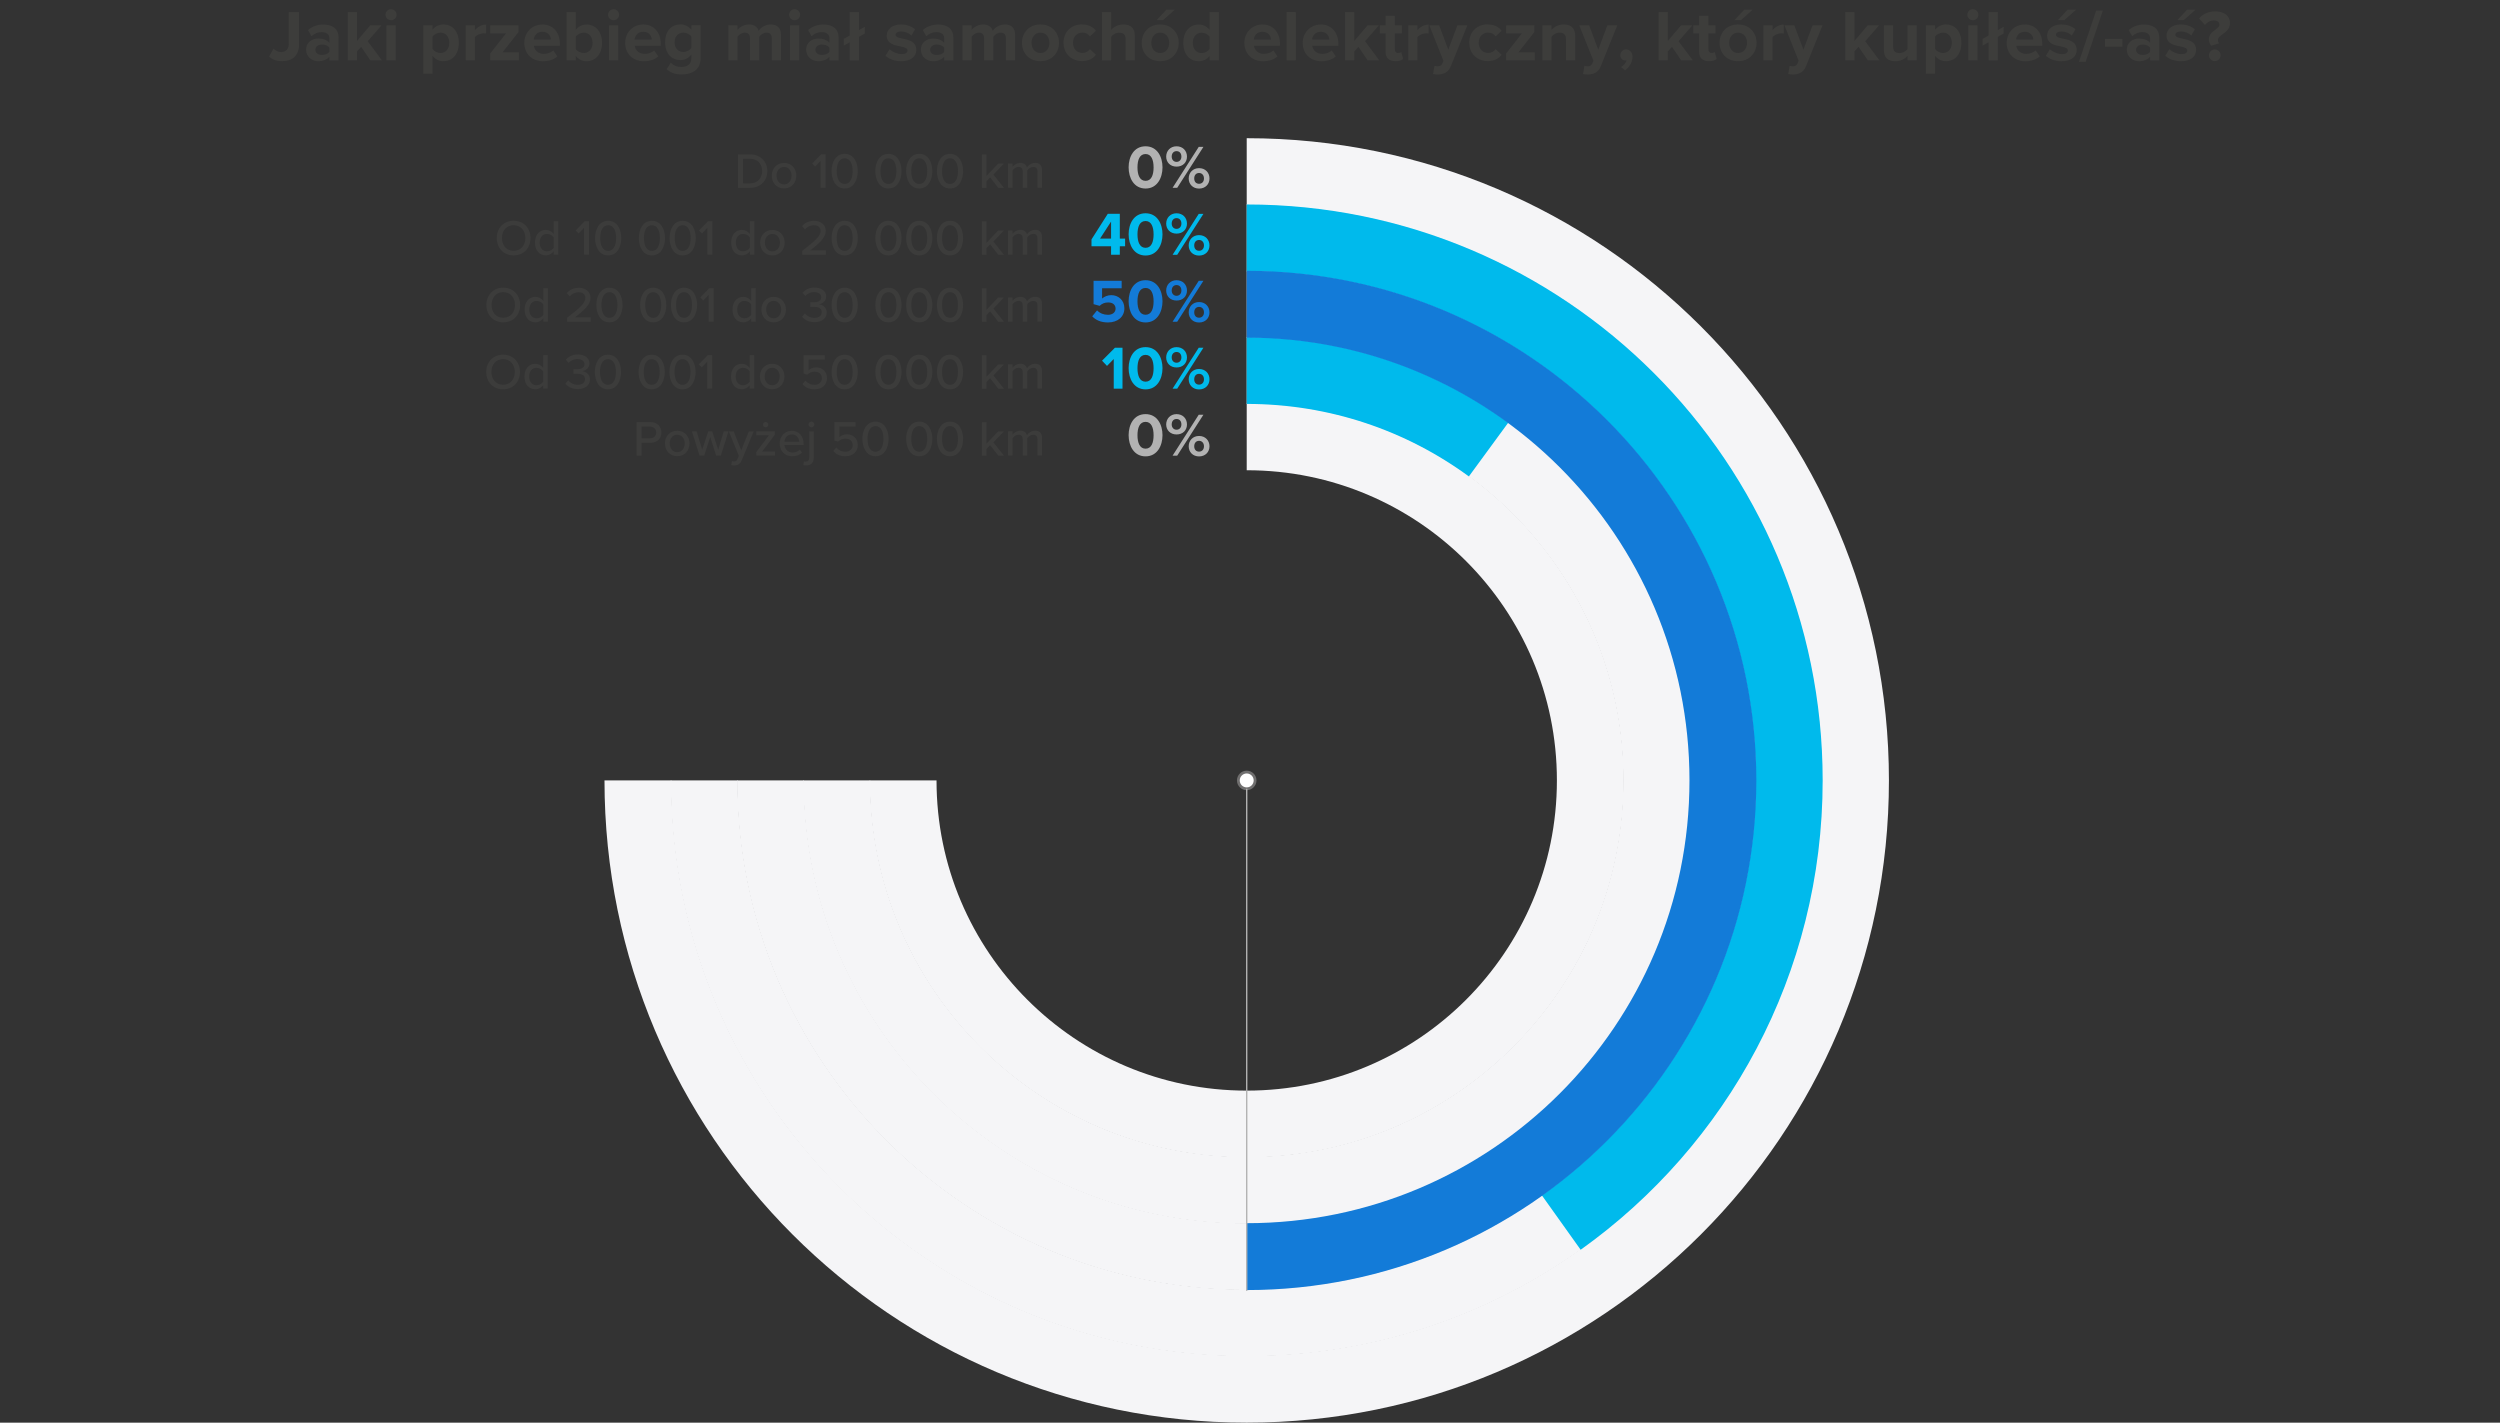 <svg xmlns="http://www.w3.org/2000/svg" id="uuid-63196c1a-2f03-4377-86c5-b9036d8fe074" data-name="Layer 2" width="448.6" height="255.28" viewBox="0 0 448.6 255.28"><rect x="0" y="0" width="448.6" height="255.28" fill="#333333" stroke="none"/><defs><style> .uuid-9f107858-aa8c-4f07-95d6-d3cb408ab9c7 { stroke: #b2b2b2; stroke-width: .25px; } .uuid-9f107858-aa8c-4f07-95d6-d3cb408ab9c7, .uuid-dc8862a7-2fb0-4de6-9c38-f6dc612c19d6, .uuid-490c2e2d-ea96-41d7-a14f-8bb8d5d4c0de, .uuid-9c6b8861-9360-4e72-b1f8-9b529549d209, .uuid-3644c9ee-466d-4824-b9f2-3e4016178f76 { stroke-miterlimit: 10; } .uuid-9f107858-aa8c-4f07-95d6-d3cb408ab9c7, .uuid-dc8862a7-2fb0-4de6-9c38-f6dc612c19d6, .uuid-490c2e2d-ea96-41d7-a14f-8bb8d5d4c0de, .uuid-3644c9ee-466d-4824-b9f2-3e4016178f76 { fill: none; } .uuid-dc8862a7-2fb0-4de6-9c38-f6dc612c19d6 { stroke: #137bd8; } .uuid-dc8862a7-2fb0-4de6-9c38-f6dc612c19d6, .uuid-490c2e2d-ea96-41d7-a14f-8bb8d5d4c0de, .uuid-3644c9ee-466d-4824-b9f2-3e4016178f76 { stroke-width: 12px; } .uuid-ac040716-4377-4f22-8159-3d5028c1111e { fill: #b2b2b2; } .uuid-25d8b3d1-abea-4c33-a018-189ed93719dc { fill: #00baec; } .uuid-418835fc-98dc-4cb8-855f-0819e8bc9980 { fill: #3c3c3b; } .uuid-b27ff94f-e64c-4df4-b195-2c1d199e997c { fill: #137bd8; } .uuid-490c2e2d-ea96-41d7-a14f-8bb8d5d4c0de { stroke: #00baec; } .uuid-9c6b8861-9360-4e72-b1f8-9b529549d209 { fill: #fff; stroke: #706f6f; stroke-width: .5px; } .uuid-3644c9ee-466d-4824-b9f2-3e4016178f76 { stroke: #f5f5f7; } .uuid-16fed0e6-0de4-4010-8fa3-f28e75954348 { fill: #3d3d3b; } </style></defs><g id="uuid-22fab551-8ec4-4344-83a7-6e58edd71593" data-name="RAPORT"><g><path class="uuid-16fed0e6-0de4-4010-8fa3-f28e75954348" d="m49.08,8.72c.34.33.78.62,1.38.62.82,0,1.35-.55,1.35-1.39V2.16h1.85v5.82c0,2.05-1.27,3-3.05,3-.88,0-1.7-.23-2.33-.84l.81-1.42Z"></path><path class="uuid-16fed0e6-0de4-4010-8fa3-f28e75954348" d="m59.1,10.83v-.65c-.43.51-1.17.81-1.99.81-1,0-2.18-.68-2.18-2.08s1.18-2,2.18-2c.83,0,1.57.26,1.99.77v-.87c0-.64-.55-1.05-1.38-1.05-.68,0-1.3.25-1.83.74l-.62-1.11c.77-.68,1.75-.99,2.74-.99,1.43,0,2.74.57,2.74,2.38v4.06h-1.65Zm0-2.29c-.27-.36-.79-.55-1.33-.55-.65,0-1.18.35-1.18.95s.53.92,1.18.92c.53,0,1.05-.18,1.33-.55v-.78Z"></path><path class="uuid-16fed0e6-0de4-4010-8fa3-f28e75954348" d="m66.46,10.83l-1.66-2.42-.75.81v1.61h-1.65V2.16h1.65v5.19l2.38-2.8h2.03l-2.48,2.85,2.56,3.43h-2.07Z"></path><path class="uuid-16fed0e6-0de4-4010-8fa3-f28e75954348" d="m69.18,2.64c0-.55.46-.99.99-.99s.99.44.99.99-.44.99-.99.99-.99-.44-.99-.99Zm.17,8.19v-6.28h1.65v6.28h-1.65Z"></path><path class="uuid-16fed0e6-0de4-4010-8fa3-f28e75954348" d="m77.61,13.22h-1.65V4.55h1.65v.79c.48-.61,1.17-.95,1.94-.95,1.61,0,2.78,1.2,2.78,3.29s-1.17,3.3-2.78,3.3c-.74,0-1.43-.31-1.94-.96v3.2Zm1.42-7.36c-.53,0-1.14.31-1.42.71v2.22c.27.39.88.72,1.42.72.95,0,1.59-.74,1.59-1.83s-.64-1.82-1.59-1.82Z"></path><path class="uuid-16fed0e6-0de4-4010-8fa3-f28e75954348" d="m83.57,10.83v-6.28h1.65v.86c.44-.56,1.22-1,2-1v1.61c-.12-.03-.27-.04-.46-.04-.55,0-1.27.3-1.55.7v4.15h-1.65Z"></path><path class="uuid-16fed0e6-0de4-4010-8fa3-f28e75954348" d="m87.97,10.83v-1.24l2.83-3.6h-2.83v-1.44h5.07v1.2l-2.87,3.64h2.93v1.44h-5.12Z"></path><path class="uuid-16fed0e6-0de4-4010-8fa3-f28e75954348" d="m97.32,4.39c1.87,0,3.15,1.4,3.15,3.46v.36h-4.67c.1.79.74,1.46,1.81,1.46.58,0,1.27-.23,1.68-.62l.73,1.07c-.64.59-1.61.87-2.59.87-1.91,0-3.35-1.29-3.35-3.3,0-1.82,1.34-3.29,3.25-3.29Zm-1.55,2.7h3.09c-.04-.6-.46-1.39-1.55-1.39-1.03,0-1.47.77-1.55,1.39Z"></path><path class="uuid-16fed0e6-0de4-4010-8fa3-f28e75954348" d="m101.66,10.83V2.16h1.65v3.2c.49-.64,1.2-.96,1.94-.96,1.6,0,2.78,1.25,2.78,3.3s-1.2,3.29-2.78,3.29c-.75,0-1.44-.34-1.94-.95v.79h-1.65Zm1.65-2.02c.27.4.88.7,1.42.7.96,0,1.6-.73,1.6-1.82s-.64-1.83-1.6-1.83c-.53,0-1.14.31-1.42.73v2.22Z"></path><path class="uuid-16fed0e6-0de4-4010-8fa3-f28e75954348" d="m109.11,2.64c0-.55.46-.99.99-.99s.99.44.99.99-.44.99-.99.99-.99-.44-.99-.99Zm.17,8.19v-6.28h1.65v6.28h-1.65Z"></path><path class="uuid-16fed0e6-0de4-4010-8fa3-f28e75954348" d="m115.42,4.39c1.87,0,3.15,1.4,3.15,3.46v.36h-4.67c.1.79.74,1.46,1.81,1.46.58,0,1.27-.23,1.68-.62l.73,1.07c-.64.59-1.61.87-2.59.87-1.91,0-3.35-1.29-3.35-3.3,0-1.82,1.34-3.29,3.25-3.29Zm-1.55,2.7h3.09c-.04-.6-.46-1.39-1.55-1.39-1.03,0-1.47.77-1.55,1.39Z"></path><path class="uuid-16fed0e6-0de4-4010-8fa3-f28e75954348" d="m120.37,11.24c.51.56,1.17.78,1.96.78s1.73-.35,1.73-1.59v-.64c-.49.62-1.17.99-1.94.99-1.57,0-2.77-1.1-2.77-3.2s1.18-3.2,2.77-3.2c.75,0,1.43.33,1.94.96v-.81h1.66v5.85c0,2.39-1.85,2.98-3.39,2.98-1.08,0-1.92-.25-2.7-.94l.74-1.2Zm3.69-4.67c-.27-.42-.87-.71-1.42-.71-.94,0-1.59.65-1.59,1.73s.65,1.73,1.59,1.73c.55,0,1.14-.31,1.42-.72v-2.03Z"></path><path class="uuid-16fed0e6-0de4-4010-8fa3-f28e75954348" d="m138.48,10.83v-3.97c0-.59-.26-1-.94-1-.58,0-1.07.39-1.3.73v4.24h-1.66v-3.97c0-.59-.26-1-.94-1-.57,0-1.05.39-1.3.74v4.23h-1.65v-6.28h1.65v.82c.26-.38,1.09-.98,2.05-.98s1.51.43,1.74,1.14c.36-.57,1.2-1.14,2.16-1.14,1.16,0,1.85.61,1.85,1.9v4.54h-1.66Z"></path><path class="uuid-16fed0e6-0de4-4010-8fa3-f28e75954348" d="m141.6,2.64c0-.55.46-.99.99-.99s.99.44.99.99-.44.99-.99.99-.99-.44-.99-.99Zm.17,8.19v-6.28h1.65v6.28h-1.65Z"></path><path class="uuid-16fed0e6-0de4-4010-8fa3-f28e75954348" d="m148.83,10.83v-.65c-.43.51-1.17.81-1.99.81-1,0-2.18-.68-2.18-2.08s1.18-2,2.18-2c.83,0,1.57.26,1.99.77v-.87c0-.64-.55-1.05-1.38-1.05-.68,0-1.3.25-1.83.74l-.62-1.11c.77-.68,1.75-.99,2.74-.99,1.43,0,2.74.57,2.74,2.38v4.06h-1.65Zm0-2.29c-.27-.36-.79-.55-1.33-.55-.65,0-1.18.35-1.18.95s.53.92,1.18.92c.53,0,1.05-.18,1.33-.55v-.78Z"></path><path class="uuid-16fed0e6-0de4-4010-8fa3-f28e75954348" d="m155.18,4.8v1.21l-1.05.6v4.23h-1.66v-3.26l-1.07.61v-1.21l1.07-.61V2.16h1.66v3.24l1.05-.6Z"></path><path class="uuid-16fed0e6-0de4-4010-8fa3-f28e75954348" d="m159.62,8.85c.46.43,1.39.86,2.17.86.71,0,1.05-.25,1.05-.64,0-.44-.55-.6-1.26-.74-1.08-.21-2.47-.47-2.47-1.96,0-1.05.92-1.98,2.57-1.98,1.07,0,1.91.36,2.52.86l-.65,1.13c-.38-.4-1.09-.73-1.86-.73-.6,0-.99.22-.99.59,0,.39.49.53,1.2.68,1.08.21,2.52.49,2.52,2.05,0,1.16-.98,2.02-2.72,2.02-1.09,0-2.14-.36-2.81-.98l.71-1.16Z"></path><path class="uuid-16fed0e6-0de4-4010-8fa3-f28e75954348" d="m169.42,10.83v-.65c-.43.51-1.17.81-1.99.81-1,0-2.18-.68-2.18-2.08s1.18-2,2.18-2c.83,0,1.57.26,1.99.77v-.87c0-.64-.55-1.05-1.38-1.05-.68,0-1.3.25-1.83.74l-.62-1.11c.77-.68,1.75-.99,2.74-.99,1.43,0,2.74.57,2.74,2.38v4.06h-1.65Zm0-2.29c-.27-.36-.79-.55-1.33-.55-.65,0-1.18.35-1.18.95s.53.92,1.18.92c.53,0,1.05-.18,1.33-.55v-.78Z"></path><path class="uuid-16fed0e6-0de4-4010-8fa3-f28e75954348" d="m180.49,10.83v-3.97c0-.59-.26-1-.94-1-.58,0-1.07.39-1.3.73v4.24h-1.66v-3.97c0-.59-.26-1-.94-1-.57,0-1.05.39-1.3.74v4.23h-1.65v-6.28h1.65v.82c.26-.38,1.09-.98,2.05-.98s1.51.43,1.74,1.14c.36-.57,1.2-1.14,2.16-1.14,1.16,0,1.85.61,1.85,1.9v4.54h-1.66Z"></path><path class="uuid-16fed0e6-0de4-4010-8fa3-f28e75954348" d="m183.38,7.68c0-1.78,1.25-3.29,3.32-3.29s3.33,1.51,3.33,3.29-1.25,3.3-3.33,3.3-3.32-1.51-3.32-3.3Zm4.93,0c0-.97-.58-1.82-1.61-1.82s-1.6.85-1.6,1.82.57,1.83,1.6,1.83,1.61-.85,1.61-1.83Z"></path><path class="uuid-16fed0e6-0de4-4010-8fa3-f28e75954348" d="m194.17,4.39c1.29,0,2.07.56,2.48,1.14l-1.08,1c-.3-.43-.75-.68-1.33-.68-1,0-1.7.73-1.7,1.82s.7,1.83,1.7,1.83c.57,0,1.03-.26,1.33-.68l1.08,1c-.42.58-1.2,1.14-2.48,1.14-1.94,0-3.33-1.36-3.33-3.3s1.39-3.29,3.33-3.29Z"></path><path class="uuid-16fed0e6-0de4-4010-8fa3-f28e75954348" d="m201.98,10.83v-3.82c0-.87-.46-1.14-1.17-1.14-.64,0-1.14.36-1.43.74v4.23h-1.65V2.16h1.65v3.21c.4-.48,1.18-.98,2.21-.98,1.38,0,2.04.75,2.04,1.98v4.46h-1.65Z"></path><path class="uuid-16fed0e6-0de4-4010-8fa3-f28e75954348" d="m204.87,7.68c0-1.78,1.25-3.29,3.31-3.29s3.33,1.51,3.33,3.29-1.25,3.3-3.33,3.3-3.31-1.51-3.31-3.3Zm4.93,0c0-.97-.58-1.82-1.61-1.82s-1.6.85-1.6,1.82.57,1.83,1.6,1.83,1.61-.85,1.61-1.83Zm-1.08-4.08h-1.16l1.74-1.87h1.52l-2.11,1.87Z"></path><path class="uuid-16fed0e6-0de4-4010-8fa3-f28e75954348" d="m217.05,10.83v-.79c-.49.61-1.18.95-1.94.95-1.59,0-2.78-1.2-2.78-3.29s1.18-3.3,2.78-3.3c.74,0,1.44.33,1.94.96v-3.2h1.66v8.67h-1.66Zm0-4.25c-.29-.42-.87-.71-1.43-.71-.94,0-1.59.74-1.59,1.83s.65,1.82,1.59,1.82c.56,0,1.14-.3,1.43-.72v-2.22Z"></path><path class="uuid-16fed0e6-0de4-4010-8fa3-f28e75954348" d="m226.53,4.39c1.87,0,3.15,1.4,3.15,3.46v.36h-4.67c.1.79.74,1.46,1.81,1.46.59,0,1.27-.23,1.68-.62l.73,1.07c-.64.59-1.61.87-2.59.87-1.91,0-3.35-1.29-3.35-3.3,0-1.82,1.34-3.29,3.25-3.29Zm-1.55,2.7h3.09c-.04-.6-.46-1.39-1.55-1.39-1.03,0-1.47.77-1.55,1.39Z"></path><path class="uuid-16fed0e6-0de4-4010-8fa3-f28e75954348" d="m230.87,10.83V2.16h1.65v8.67h-1.65Z"></path><path class="uuid-16fed0e6-0de4-4010-8fa3-f28e75954348" d="m237,4.39c1.87,0,3.15,1.4,3.15,3.46v.36h-4.67c.1.79.74,1.46,1.81,1.46.58,0,1.27-.23,1.68-.62l.73,1.07c-.64.59-1.61.87-2.59.87-1.91,0-3.35-1.29-3.35-3.3,0-1.82,1.34-3.29,3.25-3.29Zm-1.55,2.7h3.09c-.04-.6-.46-1.39-1.55-1.39-1.03,0-1.47.77-1.55,1.39Z"></path><path class="uuid-16fed0e6-0de4-4010-8fa3-f28e75954348" d="m245.42,10.83l-1.66-2.42-.75.81v1.61h-1.65V2.16h1.65v5.19l2.38-2.8h2.03l-2.48,2.85,2.56,3.43h-2.07Z"></path><path class="uuid-16fed0e6-0de4-4010-8fa3-f28e75954348" d="m248.63,9.27v-3.28h-1.04v-1.44h1.04v-1.72h1.66v1.72h1.27v1.44h-1.27v2.83c0,.39.21.69.57.69.25,0,.48-.09.57-.18l.35,1.25c-.25.22-.69.4-1.38.4-1.16,0-1.78-.6-1.78-1.72Z"></path><path class="uuid-16fed0e6-0de4-4010-8fa3-f28e75954348" d="m252.7,10.83v-6.28h1.65v.86c.44-.56,1.22-1,2-1v1.61c-.12-.03-.27-.04-.46-.04-.55,0-1.27.3-1.55.7v4.15h-1.65Z"></path><path class="uuid-16fed0e6-0de4-4010-8fa3-f28e75954348" d="m257.4,11.8c.14.06.36.1.52.1.43,0,.71-.12.87-.46l.23-.53-2.55-6.37h1.77l1.64,4.37,1.64-4.37h1.78l-2.95,7.31c-.47,1.18-1.3,1.49-2.38,1.52-.19,0-.61-.04-.82-.09l.25-1.48Z"></path><path class="uuid-16fed0e6-0de4-4010-8fa3-f28e75954348" d="m266.97,4.39c1.29,0,2.07.56,2.48,1.14l-1.08,1c-.3-.43-.75-.68-1.33-.68-1,0-1.7.73-1.7,1.82s.7,1.83,1.7,1.83c.57,0,1.03-.26,1.33-.68l1.08,1c-.42.58-1.2,1.14-2.48,1.14-1.94,0-3.33-1.36-3.33-3.3s1.39-3.29,3.33-3.29Z"></path><path class="uuid-16fed0e6-0de4-4010-8fa3-f28e75954348" d="m270.26,10.83v-1.24l2.83-3.6h-2.83v-1.44h5.07v1.2l-2.87,3.64h2.93v1.44h-5.12Z"></path><path class="uuid-16fed0e6-0de4-4010-8fa3-f28e75954348" d="m281,10.83v-3.8c0-.87-.46-1.17-1.16-1.17-.65,0-1.16.36-1.43.74v4.23h-1.65v-6.28h1.65v.82c.4-.48,1.17-.98,2.2-.98,1.38,0,2.04.78,2.04,2v4.43h-1.65Z"></path><path class="uuid-16fed0e6-0de4-4010-8fa3-f28e75954348" d="m284.31,11.8c.14.06.36.1.52.1.43,0,.71-.12.87-.46l.23-.53-2.55-6.37h1.77l1.64,4.37,1.64-4.37h1.78l-2.95,7.31c-.47,1.18-1.3,1.49-2.38,1.52-.19,0-.61-.04-.82-.09l.25-1.48Z"></path><path class="uuid-16fed0e6-0de4-4010-8fa3-f28e75954348" d="m290.88,12.02c.42-.22.9-.75,1-1.21-.04.01-.16.04-.25.04-.49,0-.88-.39-.88-.95s.47-1.04,1.01-1.04c.61,0,1.17.48,1.17,1.33,0,.97-.54,1.85-1.34,2.42l-.71-.58Z"></path><path class="uuid-16fed0e6-0de4-4010-8fa3-f28e75954348" d="m301.68,10.83l-1.66-2.42-.75.81v1.61h-1.65V2.16h1.65v5.19l2.38-2.8h2.03l-2.48,2.85,2.56,3.43h-2.07Z"></path><path class="uuid-16fed0e6-0de4-4010-8fa3-f28e75954348" d="m304.89,9.27v-3.28h-1.04v-1.44h1.04v-1.72h1.66v1.72h1.27v1.44h-1.27v2.83c0,.39.21.69.57.69.25,0,.48-.09.57-.18l.35,1.25c-.25.22-.69.4-1.38.4-1.16,0-1.78-.6-1.78-1.72Z"></path><path class="uuid-16fed0e6-0de4-4010-8fa3-f28e75954348" d="m308.56,7.68c0-1.78,1.25-3.29,3.31-3.29s3.33,1.51,3.33,3.29-1.25,3.3-3.33,3.3-3.31-1.51-3.31-3.3Zm4.93,0c0-.97-.59-1.82-1.61-1.82s-1.6.85-1.6,1.82.57,1.83,1.6,1.83,1.61-.85,1.61-1.83Zm-1.08-4.08h-1.16l1.74-1.87h1.52l-2.11,1.87Z"></path><path class="uuid-16fed0e6-0de4-4010-8fa3-f28e75954348" d="m316.42,10.83v-6.28h1.65v.86c.44-.56,1.22-1,2-1v1.61c-.12-.03-.27-.04-.46-.04-.54,0-1.27.3-1.55.7v4.15h-1.65Z"></path><path class="uuid-16fed0e6-0de4-4010-8fa3-f28e75954348" d="m321.13,11.8c.14.06.36.1.52.1.43,0,.71-.12.87-.46l.23-.53-2.55-6.37h1.77l1.64,4.37,1.64-4.37h1.78l-2.95,7.31c-.47,1.18-1.3,1.49-2.38,1.52-.2,0-.61-.04-.82-.09l.25-1.48Z"></path><path class="uuid-16fed0e6-0de4-4010-8fa3-f28e75954348" d="m335.17,10.83l-1.66-2.42-.75.81v1.61h-1.65V2.16h1.65v5.19l2.38-2.8h2.03l-2.48,2.85,2.56,3.43h-2.07Z"></path><path class="uuid-16fed0e6-0de4-4010-8fa3-f28e75954348" d="m342.29,10.83v-.79c-.43.48-1.18.95-2.21.95-1.38,0-2.03-.75-2.03-1.98v-4.46h1.65v3.81c0,.87.46,1.16,1.16,1.16.64,0,1.14-.35,1.43-.72v-4.25h1.65v6.28h-1.65Z"></path><path class="uuid-16fed0e6-0de4-4010-8fa3-f28e75954348" d="m347.23,13.22h-1.65V4.55h1.65v.79c.48-.61,1.17-.95,1.94-.95,1.61,0,2.78,1.2,2.78,3.29s-1.17,3.3-2.78,3.3c-.74,0-1.43-.31-1.94-.96v3.2Zm1.42-7.36c-.53,0-1.14.31-1.42.71v2.22c.27.39.88.72,1.42.72.95,0,1.59-.74,1.59-1.83s-.64-1.82-1.59-1.82Z"></path><path class="uuid-16fed0e6-0de4-4010-8fa3-f28e75954348" d="m353.02,2.64c0-.55.46-.99.99-.99s.99.44.99.99-.44.99-.99.99-.99-.44-.99-.99Zm.17,8.19v-6.28h1.65v6.28h-1.65Z"></path><path class="uuid-16fed0e6-0de4-4010-8fa3-f28e75954348" d="m359.54,4.8v1.21l-1.05.6v4.23h-1.66v-3.26l-1.07.61v-1.21l1.07-.61V2.16h1.66v3.24l1.05-.6Z"></path><path class="uuid-16fed0e6-0de4-4010-8fa3-f28e75954348" d="m363.32,4.39c1.87,0,3.15,1.4,3.15,3.46v.36h-4.67c.1.79.74,1.46,1.81,1.46.58,0,1.27-.23,1.68-.62l.73,1.07c-.64.59-1.61.87-2.59.87-1.91,0-3.35-1.29-3.35-3.3,0-1.82,1.34-3.29,3.25-3.29Zm-1.55,2.7h3.09c-.04-.6-.46-1.39-1.55-1.39-1.03,0-1.47.77-1.55,1.39Z"></path><path class="uuid-16fed0e6-0de4-4010-8fa3-f28e75954348" d="m367.84,8.85c.46.43,1.39.86,2.17.86.71,0,1.05-.25,1.05-.64,0-.44-.55-.6-1.26-.74-1.08-.21-2.47-.47-2.47-1.96,0-1.05.92-1.98,2.57-1.98,1.07,0,1.91.36,2.52.86l-.65,1.13c-.38-.4-1.09-.73-1.86-.73-.6,0-.99.22-.99.59,0,.39.49.53,1.2.68,1.08.21,2.52.49,2.52,2.05,0,1.16-.97,2.02-2.72,2.02-1.09,0-2.15-.36-2.81-.98l.71-1.16Zm2.6-5.25h-1.16l1.74-1.87h1.52l-2.11,1.87Z"></path><path class="uuid-16fed0e6-0de4-4010-8fa3-f28e75954348" d="m373.05,11.09l3.08-9.19h1.2l-3.08,9.19h-1.2Z"></path><path class="uuid-16fed0e6-0de4-4010-8fa3-f28e75954348" d="m377.72,8.38v-1.4h3.12v1.4h-3.12Z"></path><path class="uuid-16fed0e6-0de4-4010-8fa3-f28e75954348" d="m385.81,10.83v-.65c-.43.51-1.17.81-1.99.81-1,0-2.18-.68-2.18-2.08s1.18-2,2.18-2c.83,0,1.57.26,1.99.77v-.87c0-.64-.55-1.05-1.38-1.05-.68,0-1.3.25-1.83.74l-.62-1.11c.77-.68,1.75-.99,2.74-.99,1.43,0,2.74.57,2.74,2.38v4.06h-1.65Zm0-2.29c-.27-.36-.79-.55-1.33-.55-.65,0-1.18.35-1.18.95s.53.92,1.18.92c.53,0,1.05-.18,1.33-.55v-.78Z"></path><path class="uuid-16fed0e6-0de4-4010-8fa3-f28e75954348" d="m389.27,8.85c.46.43,1.39.86,2.17.86.71,0,1.05-.25,1.05-.64,0-.44-.55-.6-1.26-.74-1.08-.21-2.47-.47-2.47-1.96,0-1.05.92-1.98,2.57-1.98,1.07,0,1.91.36,2.52.86l-.65,1.13c-.38-.4-1.09-.73-1.86-.73-.6,0-.99.22-.99.59,0,.39.49.53,1.2.68,1.08.21,2.52.49,2.52,2.05,0,1.16-.98,2.02-2.72,2.02-1.09,0-2.14-.36-2.81-.98l.71-1.16Zm2.6-5.25h-1.16l1.74-1.87h1.52l-2.11,1.87Z"></path><path class="uuid-16fed0e6-0de4-4010-8fa3-f28e75954348" d="m397.51,5.33c.4-.29.75-.53.75-.92s-.3-.74-1.01-.74c-.65,0-1.2.33-1.6.81l-1.05-1.18c.69-.81,1.73-1.26,2.85-1.26,1.68,0,2.7.84,2.7,2.05,0,1.08-.7,1.6-1.31,2.03-.45.34-.86.62-.86,1.11,0,.21.1.43.23.55l-1.42.42c-.27-.3-.43-.69-.43-1.14,0-.9.62-1.33,1.14-1.7Zm-.09,3.54c.57,0,1.05.48,1.05,1.05s-.48,1.05-1.05,1.05-1.05-.48-1.05-1.05.48-1.05,1.05-1.05Z"></path></g><g><path class="uuid-3644c9ee-466d-4824-b9f2-3e4016178f76" d="m223.71,30.8c60.33,0,109.24,48.91,109.24,109.24s-48.91,109.24-109.24,109.24-109.24-48.91-109.24-109.24"></path><path class="uuid-3644c9ee-466d-4824-b9f2-3e4016178f76" d="m223.71,42.69c53.76,0,97.35,43.58,97.35,97.35s-43.58,97.35-97.35,97.35-97.35-43.58-97.35-97.35"></path><path class="uuid-3644c9ee-466d-4824-b9f2-3e4016178f76" d="m223.71,54.59c47.19,0,85.45,38.26,85.45,85.45s-38.26,85.45-85.45,85.45-85.45-38.26-85.45-85.45"></path><path class="uuid-3644c9ee-466d-4824-b9f2-3e4016178f76" d="m223.71,66.48c40.62,0,73.56,32.93,73.56,73.56s-32.93,73.56-73.56,73.56-73.56-32.93-73.56-73.56"></path><path class="uuid-3644c9ee-466d-4824-b9f2-3e4016178f76" d="m223.71,78.38c34.06,0,61.66,27.61,61.66,61.66s-27.61,61.66-61.66,61.66-61.66-27.61-61.66-61.66"></path></g><path class="uuid-490c2e2d-ea96-41d7-a14f-8bb8d5d4c0de" d="m223.71,66.48c16.24,0,31.25,5.26,43.41,14.17"></path><g><path class="uuid-418835fc-98dc-4cb8-855f-0819e8bc9980" d="m132.43,33.7v-6h2.14c1.87,0,3.12,1.28,3.12,3.01s-1.24,3-3.12,3h-2.14Zm.9-.79h1.24c1.39,0,2.19-.99,2.19-2.21s-.77-2.21-2.19-2.21h-1.24v4.42Z"></path><path class="uuid-418835fc-98dc-4cb8-855f-0819e8bc9980" d="m138.49,31.52c0-1.25.85-2.28,2.2-2.28s2.2,1.03,2.2,2.28-.84,2.29-2.2,2.29-2.2-1.03-2.2-2.29Zm3.55,0c0-.82-.48-1.56-1.35-1.56s-1.35.74-1.35,1.56.49,1.57,1.35,1.57,1.35-.74,1.35-1.57Z"></path><path class="uuid-418835fc-98dc-4cb8-855f-0819e8bc9980" d="m147.24,33.7v-4.83l-.97,1.02-.53-.55,1.61-1.65h.79v6h-.9Z"></path><path class="uuid-418835fc-98dc-4cb8-855f-0819e8bc9980" d="m151.57,27.61c1.67,0,2.35,1.61,2.35,3.1s-.68,3.11-2.35,3.11-2.35-1.62-2.35-3.11.68-3.1,2.35-3.1Zm0,.8c-1.06,0-1.43,1.13-1.43,2.3s.37,2.3,1.43,2.3,1.43-1.13,1.43-2.3-.37-2.3-1.43-2.3Z"></path><path class="uuid-418835fc-98dc-4cb8-855f-0819e8bc9980" d="m159.42,27.61c1.67,0,2.35,1.61,2.35,3.1s-.68,3.11-2.35,3.11-2.35-1.62-2.35-3.11.68-3.1,2.35-3.1Zm0,.8c-1.06,0-1.43,1.13-1.43,2.3s.37,2.3,1.43,2.3,1.43-1.13,1.43-2.3-.37-2.3-1.43-2.3Z"></path><path class="uuid-418835fc-98dc-4cb8-855f-0819e8bc9980" d="m164.95,27.61c1.67,0,2.35,1.61,2.35,3.1s-.68,3.11-2.35,3.11-2.35-1.62-2.35-3.11.68-3.1,2.35-3.1Zm0,.8c-1.06,0-1.43,1.13-1.43,2.3s.37,2.3,1.43,2.3,1.43-1.13,1.43-2.3-.37-2.3-1.43-2.3Z"></path><path class="uuid-418835fc-98dc-4cb8-855f-0819e8bc9980" d="m170.47,27.61c1.67,0,2.35,1.61,2.35,3.1s-.68,3.11-2.35,3.11-2.35-1.62-2.35-3.11.68-3.1,2.35-3.1Zm0,.8c-1.06,0-1.43,1.13-1.43,2.3s.37,2.3,1.43,2.3,1.43-1.13,1.43-2.3-.37-2.3-1.43-2.3Z"></path><path class="uuid-418835fc-98dc-4cb8-855f-0819e8bc9980" d="m179.12,33.7l-1.45-1.87-.66.67v1.21h-.81v-6h.81v3.86l2.1-2.21h1.02l-1.87,1.97,1.89,2.38h-1.03Z"></path><path class="uuid-418835fc-98dc-4cb8-855f-0819e8bc9980" d="m186.17,33.7v-2.9c0-.5-.22-.84-.76-.84-.44,0-.87.31-1.08.62v3.11h-.81v-2.9c0-.5-.22-.84-.77-.84-.42,0-.85.32-1.06.63v3.11h-.81v-4.35h.81v.61c.18-.27.76-.72,1.41-.72s1.04.34,1.18.81c.25-.41.83-.81,1.47-.81.8,0,1.23.44,1.23,1.31v3.14h-.81Z"></path><path class="uuid-418835fc-98dc-4cb8-855f-0819e8bc9980" d="m92.17,39.61c1.79,0,3.02,1.32,3.02,3.11s-1.23,3.11-3.02,3.11-3.03-1.32-3.03-3.11,1.23-3.11,3.03-3.11Zm0,.8c-1.29,0-2.1.98-2.1,2.3s.81,2.3,2.1,2.3,2.1-.99,2.1-2.3-.83-2.3-2.1-2.3Z"></path><path class="uuid-418835fc-98dc-4cb8-855f-0819e8bc9980" d="m99.36,45.71v-.62c-.32.43-.85.73-1.42.73-1.13,0-1.94-.86-1.94-2.28s.81-2.29,1.94-2.29c.56,0,1.07.27,1.42.74v-2.29h.81v6h-.81Zm0-3.1c-.22-.35-.71-.64-1.21-.64-.81,0-1.31.66-1.31,1.57s.5,1.56,1.31,1.56c.5,0,.98-.28,1.21-.63v-1.85Z"></path><path class="uuid-418835fc-98dc-4cb8-855f-0819e8bc9980" d="m104.8,45.71v-4.83l-.97,1.02-.53-.55,1.61-1.65h.79v6h-.9Z"></path><path class="uuid-418835fc-98dc-4cb8-855f-0819e8bc9980" d="m109.13,39.62c1.67,0,2.35,1.61,2.35,3.1s-.68,3.11-2.35,3.11-2.35-1.62-2.35-3.11.68-3.1,2.35-3.1Zm0,.8c-1.06,0-1.43,1.13-1.43,2.3s.37,2.3,1.43,2.3,1.43-1.13,1.43-2.3-.37-2.3-1.43-2.3Z"></path><path class="uuid-418835fc-98dc-4cb8-855f-0819e8bc9980" d="m116.98,39.62c1.67,0,2.35,1.61,2.35,3.1s-.68,3.11-2.35,3.11-2.35-1.62-2.35-3.11.68-3.1,2.35-3.1Zm0,.8c-1.06,0-1.43,1.13-1.43,2.3s.37,2.3,1.43,2.3,1.43-1.13,1.43-2.3-.37-2.3-1.43-2.3Z"></path><path class="uuid-418835fc-98dc-4cb8-855f-0819e8bc9980" d="m122.5,39.62c1.67,0,2.35,1.61,2.35,3.1s-.68,3.11-2.35,3.11-2.35-1.62-2.35-3.11.68-3.1,2.35-3.1Zm0,.8c-1.06,0-1.43,1.13-1.43,2.3s.37,2.3,1.43,2.3,1.43-1.13,1.43-2.3-.37-2.3-1.43-2.3Z"></path><path class="uuid-418835fc-98dc-4cb8-855f-0819e8bc9980" d="m126.93,45.71v-4.83l-.97,1.02-.53-.55,1.61-1.65h.79v6h-.9Z"></path><path class="uuid-418835fc-98dc-4cb8-855f-0819e8bc9980" d="m134.56,45.71v-.62c-.32.43-.85.73-1.42.73-1.13,0-1.94-.86-1.94-2.28s.81-2.29,1.94-2.29c.56,0,1.07.27,1.42.74v-2.29h.81v6h-.81Zm0-3.1c-.22-.35-.71-.64-1.21-.64-.81,0-1.31.66-1.31,1.57s.5,1.56,1.31,1.56c.5,0,.98-.28,1.21-.63v-1.85Z"></path><path class="uuid-418835fc-98dc-4cb8-855f-0819e8bc9980" d="m136.4,43.54c0-1.25.85-2.28,2.2-2.28s2.2,1.03,2.2,2.28-.84,2.29-2.2,2.29-2.2-1.03-2.2-2.29Zm3.55,0c0-.82-.48-1.56-1.35-1.56s-1.35.74-1.35,1.56.49,1.57,1.35,1.57,1.35-.74,1.35-1.57Z"></path><path class="uuid-418835fc-98dc-4cb8-855f-0819e8bc9980" d="m143.96,45.71v-.71c2.25-1.73,3.29-2.63,3.29-3.57,0-.7-.58-1.01-1.17-1.01-.71,0-1.26.3-1.63.74l-.53-.59c.5-.62,1.31-.95,2.15-.95,1.08,0,2.1.61,2.1,1.81s-1.13,2.22-2.77,3.49h2.8v.79h-4.23Z"></path><path class="uuid-418835fc-98dc-4cb8-855f-0819e8bc9980" d="m151.57,39.62c1.67,0,2.35,1.61,2.35,3.1s-.68,3.11-2.35,3.11-2.35-1.62-2.35-3.11.68-3.1,2.35-3.1Zm0,.8c-1.06,0-1.43,1.13-1.43,2.3s.37,2.3,1.43,2.3,1.43-1.13,1.43-2.3-.37-2.3-1.43-2.3Z"></path><path class="uuid-418835fc-98dc-4cb8-855f-0819e8bc9980" d="m159.42,39.62c1.67,0,2.35,1.61,2.35,3.1s-.68,3.11-2.35,3.11-2.35-1.62-2.35-3.11.68-3.1,2.35-3.1Zm0,.8c-1.06,0-1.43,1.13-1.43,2.3s.37,2.3,1.43,2.3,1.43-1.13,1.43-2.3-.37-2.3-1.43-2.3Z"></path><path class="uuid-418835fc-98dc-4cb8-855f-0819e8bc9980" d="m164.95,39.62c1.67,0,2.35,1.61,2.35,3.1s-.68,3.11-2.35,3.11-2.35-1.62-2.35-3.11.68-3.1,2.35-3.1Zm0,.8c-1.06,0-1.43,1.13-1.43,2.3s.37,2.3,1.43,2.3,1.43-1.13,1.43-2.3-.37-2.3-1.43-2.3Z"></path><path class="uuid-418835fc-98dc-4cb8-855f-0819e8bc9980" d="m170.47,39.62c1.67,0,2.35,1.61,2.35,3.1s-.68,3.11-2.35,3.11-2.35-1.62-2.35-3.11.68-3.1,2.35-3.1Zm0,.8c-1.06,0-1.43,1.13-1.43,2.3s.37,2.3,1.43,2.3,1.43-1.13,1.43-2.3-.37-2.3-1.43-2.3Z"></path><path class="uuid-418835fc-98dc-4cb8-855f-0819e8bc9980" d="m179.12,45.71l-1.45-1.87-.66.67v1.21h-.81v-6h.81v3.86l2.1-2.21h1.02l-1.87,1.97,1.89,2.38h-1.03Z"></path><path class="uuid-418835fc-98dc-4cb8-855f-0819e8bc9980" d="m186.17,45.71v-2.9c0-.5-.22-.84-.76-.84-.44,0-.87.31-1.08.62v3.11h-.81v-2.9c0-.5-.22-.84-.77-.84-.42,0-.85.32-1.06.63v3.11h-.81v-4.35h.81v.61c.18-.27.76-.72,1.41-.72s1.04.34,1.18.81c.25-.41.83-.81,1.47-.81.8,0,1.23.44,1.23,1.31v3.14h-.81Z"></path><path class="uuid-418835fc-98dc-4cb8-855f-0819e8bc9980" d="m90.31,51.62c1.79,0,3.02,1.32,3.02,3.11s-1.23,3.11-3.02,3.11-3.03-1.32-3.03-3.11,1.23-3.11,3.03-3.11Zm0,.8c-1.29,0-2.1.98-2.1,2.3s.81,2.3,2.1,2.3,2.1-.99,2.1-2.3-.83-2.3-2.1-2.3Z"></path><path class="uuid-418835fc-98dc-4cb8-855f-0819e8bc9980" d="m97.5,57.73v-.62c-.32.43-.85.73-1.42.73-1.13,0-1.94-.86-1.94-2.28s.81-2.29,1.94-2.29c.56,0,1.07.27,1.42.74v-2.29h.81v6h-.81Zm0-3.1c-.22-.35-.71-.64-1.21-.64-.81,0-1.31.66-1.31,1.57s.5,1.56,1.31,1.56c.5,0,.98-.28,1.21-.63v-1.85Z"></path><path class="uuid-418835fc-98dc-4cb8-855f-0819e8bc9980" d="m101.75,57.73v-.71c2.25-1.73,3.29-2.63,3.29-3.57,0-.7-.58-1.01-1.17-1.01-.71,0-1.26.3-1.63.74l-.53-.59c.5-.62,1.31-.95,2.15-.95,1.08,0,2.1.61,2.1,1.81s-1.13,2.22-2.77,3.49h2.8v.79h-4.23Z"></path><path class="uuid-418835fc-98dc-4cb8-855f-0819e8bc9980" d="m109.36,51.63c1.67,0,2.35,1.61,2.35,3.1s-.68,3.11-2.35,3.11-2.35-1.62-2.35-3.11.68-3.1,2.35-3.1Zm0,.8c-1.06,0-1.43,1.13-1.43,2.3s.37,2.3,1.43,2.3,1.43-1.13,1.43-2.3-.37-2.3-1.43-2.3Z"></path><path class="uuid-418835fc-98dc-4cb8-855f-0819e8bc9980" d="m117.21,51.63c1.67,0,2.35,1.61,2.35,3.1s-.68,3.11-2.35,3.11-2.35-1.62-2.35-3.11.68-3.1,2.35-3.1Zm0,.8c-1.06,0-1.43,1.13-1.43,2.3s.37,2.3,1.43,2.3,1.43-1.13,1.43-2.3-.37-2.3-1.43-2.3Z"></path><path class="uuid-418835fc-98dc-4cb8-855f-0819e8bc9980" d="m122.74,51.63c1.67,0,2.35,1.61,2.35,3.1s-.68,3.11-2.35,3.11-2.35-1.62-2.35-3.11.68-3.1,2.35-3.1Zm0,.8c-1.06,0-1.43,1.13-1.43,2.3s.37,2.3,1.43,2.3,1.43-1.13,1.43-2.3-.37-2.3-1.43-2.3Z"></path><path class="uuid-418835fc-98dc-4cb8-855f-0819e8bc9980" d="m127.16,57.73v-4.83l-.97,1.02-.53-.55,1.61-1.65h.79v6h-.9Z"></path><path class="uuid-418835fc-98dc-4cb8-855f-0819e8bc9980" d="m134.8,57.73v-.62c-.32.43-.85.73-1.42.73-1.13,0-1.94-.86-1.94-2.28s.81-2.29,1.94-2.29c.56,0,1.07.27,1.42.74v-2.29h.81v6h-.81Zm0-3.1c-.22-.35-.71-.64-1.21-.64-.81,0-1.31.66-1.31,1.57s.5,1.56,1.31,1.56c.5,0,.98-.28,1.21-.63v-1.85Z"></path><path class="uuid-418835fc-98dc-4cb8-855f-0819e8bc9980" d="m136.63,55.55c0-1.25.85-2.28,2.2-2.28s2.2,1.03,2.2,2.28-.84,2.29-2.2,2.29-2.2-1.03-2.2-2.29Zm3.55,0c0-.82-.48-1.56-1.35-1.56s-1.35.74-1.35,1.56.49,1.57,1.35,1.57,1.35-.74,1.35-1.57Z"></path><path class="uuid-418835fc-98dc-4cb8-855f-0819e8bc9980" d="m144.46,56.27c.38.46,1,.77,1.67.77.83,0,1.32-.4,1.32-1.03,0-.67-.54-.95-1.41-.95-.24,0-.56,0-.65,0v-.82c.1,0,.41,0,.65,0,.73,0,1.32-.27,1.32-.89s-.58-.94-1.29-.94c-.63,0-1.12.24-1.57.69l-.48-.56c.45-.53,1.16-.94,2.12-.94,1.22,0,2.11.6,2.11,1.61,0,.84-.71,1.28-1.3,1.39.57.05,1.4.52,1.4,1.47,0,1.01-.84,1.74-2.2,1.74-1.04,0-1.82-.44-2.21-.98l.5-.59Z"></path><path class="uuid-418835fc-98dc-4cb8-855f-0819e8bc9980" d="m151.57,51.63c1.67,0,2.35,1.61,2.35,3.1s-.68,3.11-2.35,3.11-2.35-1.62-2.35-3.11.68-3.1,2.35-3.1Zm0,.8c-1.06,0-1.43,1.13-1.43,2.3s.37,2.3,1.43,2.3,1.43-1.13,1.43-2.3-.37-2.3-1.43-2.3Z"></path><path class="uuid-418835fc-98dc-4cb8-855f-0819e8bc9980" d="m159.42,51.63c1.67,0,2.35,1.61,2.35,3.1s-.68,3.11-2.35,3.11-2.35-1.62-2.35-3.11.68-3.1,2.35-3.1Zm0,.8c-1.06,0-1.43,1.13-1.43,2.3s.37,2.3,1.43,2.3,1.43-1.13,1.43-2.3-.37-2.3-1.43-2.3Z"></path><path class="uuid-418835fc-98dc-4cb8-855f-0819e8bc9980" d="m164.95,51.63c1.67,0,2.35,1.61,2.35,3.1s-.68,3.11-2.35,3.11-2.35-1.62-2.35-3.11.68-3.1,2.35-3.1Zm0,.8c-1.06,0-1.43,1.13-1.43,2.3s.37,2.3,1.43,2.3,1.43-1.13,1.43-2.3-.37-2.3-1.43-2.3Z"></path><path class="uuid-418835fc-98dc-4cb8-855f-0819e8bc9980" d="m170.47,51.63c1.67,0,2.35,1.61,2.35,3.1s-.68,3.11-2.35,3.11-2.35-1.62-2.35-3.11.68-3.1,2.35-3.1Zm0,.8c-1.06,0-1.43,1.13-1.43,2.3s.37,2.3,1.43,2.3,1.43-1.13,1.43-2.3-.37-2.3-1.43-2.3Z"></path><path class="uuid-418835fc-98dc-4cb8-855f-0819e8bc9980" d="m179.12,57.73l-1.45-1.87-.66.67v1.21h-.81v-6h.81v3.86l2.1-2.21h1.02l-1.87,1.97,1.89,2.38h-1.03Z"></path><path class="uuid-418835fc-98dc-4cb8-855f-0819e8bc9980" d="m186.17,57.73v-2.9c0-.5-.22-.84-.76-.84-.44,0-.87.31-1.08.62v3.11h-.81v-2.9c0-.5-.22-.84-.77-.84-.42,0-.85.32-1.06.63v3.11h-.81v-4.35h.81v.61c.18-.27.76-.72,1.41-.72s1.04.34,1.18.81c.25-.41.83-.81,1.47-.81.8,0,1.23.44,1.23,1.31v3.14h-.81Z"></path><path class="uuid-418835fc-98dc-4cb8-855f-0819e8bc9980" d="m90.28,63.64c1.79,0,3.02,1.32,3.02,3.11s-1.23,3.11-3.02,3.11-3.03-1.32-3.03-3.11,1.23-3.11,3.03-3.11Zm0,.8c-1.29,0-2.1.98-2.1,2.3s.81,2.3,2.1,2.3,2.1-.99,2.1-2.3-.83-2.3-2.1-2.3Z"></path><path class="uuid-418835fc-98dc-4cb8-855f-0819e8bc9980" d="m97.47,69.74v-.62c-.32.43-.85.73-1.42.73-1.13,0-1.94-.86-1.94-2.28s.81-2.29,1.94-2.29c.56,0,1.07.27,1.42.74v-2.29h.81v6h-.81Zm0-3.1c-.22-.35-.71-.64-1.21-.64-.81,0-1.31.66-1.31,1.57s.5,1.56,1.31,1.56c.5,0,.98-.28,1.21-.63v-1.85Z"></path><path class="uuid-418835fc-98dc-4cb8-855f-0819e8bc9980" d="m101.98,68.28c.38.46,1,.77,1.67.77.83,0,1.32-.4,1.32-1.03,0-.67-.54-.95-1.41-.95-.24,0-.56,0-.65,0v-.82c.1,0,.41,0,.65,0,.73,0,1.32-.27,1.32-.89s-.58-.94-1.29-.94c-.63,0-1.12.24-1.57.69l-.48-.56c.45-.53,1.16-.94,2.12-.94,1.22,0,2.11.6,2.11,1.61,0,.84-.71,1.28-1.3,1.39.57.05,1.4.52,1.4,1.47,0,1.01-.84,1.74-2.2,1.74-1.04,0-1.82-.44-2.21-.98l.5-.59Z"></path><path class="uuid-418835fc-98dc-4cb8-855f-0819e8bc9980" d="m109.09,63.65c1.67,0,2.35,1.61,2.35,3.1s-.68,3.11-2.35,3.11-2.35-1.62-2.35-3.11.68-3.1,2.35-3.1Zm0,.8c-1.06,0-1.43,1.13-1.43,2.3s.37,2.3,1.43,2.3,1.43-1.13,1.43-2.3-.37-2.3-1.43-2.3Z"></path><path class="uuid-418835fc-98dc-4cb8-855f-0819e8bc9980" d="m116.94,63.65c1.67,0,2.35,1.61,2.35,3.1s-.68,3.11-2.35,3.11-2.35-1.62-2.35-3.11.68-3.1,2.35-3.1Zm0,.8c-1.06,0-1.43,1.13-1.43,2.3s.37,2.3,1.43,2.3,1.43-1.13,1.43-2.3-.37-2.3-1.43-2.3Z"></path><path class="uuid-418835fc-98dc-4cb8-855f-0819e8bc9980" d="m122.47,63.65c1.67,0,2.35,1.61,2.35,3.1s-.68,3.11-2.35,3.11-2.35-1.62-2.35-3.11.68-3.1,2.35-3.1Zm0,.8c-1.06,0-1.43,1.13-1.43,2.3s.37,2.3,1.43,2.3,1.43-1.13,1.43-2.3-.37-2.3-1.43-2.3Z"></path><path class="uuid-418835fc-98dc-4cb8-855f-0819e8bc9980" d="m126.89,69.74v-4.83l-.97,1.02-.53-.55,1.61-1.65h.79v6h-.9Z"></path><path class="uuid-418835fc-98dc-4cb8-855f-0819e8bc9980" d="m134.53,69.74v-.62c-.32.43-.85.73-1.42.73-1.13,0-1.94-.86-1.94-2.28s.81-2.29,1.94-2.29c.56,0,1.07.27,1.42.74v-2.29h.81v6h-.81Zm0-3.1c-.22-.35-.71-.64-1.21-.64-.81,0-1.31.66-1.31,1.57s.5,1.56,1.31,1.56c.5,0,.98-.28,1.21-.63v-1.85Z"></path><path class="uuid-418835fc-98dc-4cb8-855f-0819e8bc9980" d="m136.36,67.56c0-1.25.85-2.28,2.2-2.28s2.2,1.03,2.2,2.28-.84,2.29-2.2,2.29-2.2-1.03-2.2-2.29Zm3.55,0c0-.82-.48-1.56-1.35-1.56s-1.35.74-1.35,1.56.49,1.57,1.35,1.57,1.35-.74,1.35-1.57Z"></path><path class="uuid-418835fc-98dc-4cb8-855f-0819e8bc9980" d="m144.53,68.29c.4.49.94.76,1.64.76.78,0,1.31-.51,1.31-1.17,0-.72-.51-1.18-1.29-1.18-.52,0-.96.16-1.35.54l-.65-.21v-3.29h3.8v.79h-2.9v1.92c.29-.29.79-.53,1.38-.53,1.01,0,1.92.69,1.92,1.93s-.94,2.01-2.21,2.01c-1.03,0-1.71-.36-2.18-.95l.53-.61Z"></path><path class="uuid-418835fc-98dc-4cb8-855f-0819e8bc9980" d="m151.57,63.65c1.67,0,2.35,1.61,2.35,3.1s-.68,3.11-2.35,3.11-2.35-1.62-2.35-3.11.68-3.1,2.35-3.1Zm0,.8c-1.06,0-1.43,1.13-1.43,2.3s.37,2.3,1.43,2.3,1.43-1.13,1.43-2.3-.37-2.3-1.43-2.3Z"></path><path class="uuid-418835fc-98dc-4cb8-855f-0819e8bc9980" d="m159.42,63.65c1.67,0,2.35,1.61,2.35,3.1s-.68,3.11-2.35,3.11-2.35-1.62-2.35-3.11.68-3.1,2.35-3.1Zm0,.8c-1.06,0-1.43,1.13-1.43,2.3s.37,2.3,1.43,2.3,1.43-1.13,1.43-2.3-.37-2.3-1.43-2.3Z"></path><path class="uuid-418835fc-98dc-4cb8-855f-0819e8bc9980" d="m164.95,63.65c1.67,0,2.35,1.61,2.35,3.1s-.68,3.11-2.35,3.11-2.35-1.62-2.35-3.11.68-3.1,2.35-3.1Zm0,.8c-1.06,0-1.43,1.13-1.43,2.3s.37,2.3,1.43,2.3,1.43-1.13,1.43-2.3-.37-2.3-1.43-2.3Z"></path><path class="uuid-418835fc-98dc-4cb8-855f-0819e8bc9980" d="m170.47,63.65c1.67,0,2.35,1.61,2.35,3.1s-.68,3.11-2.35,3.11-2.35-1.62-2.35-3.11.68-3.1,2.35-3.1Zm0,.8c-1.06,0-1.43,1.13-1.43,2.3s.37,2.3,1.43,2.3,1.43-1.13,1.43-2.3-.37-2.3-1.43-2.3Z"></path><path class="uuid-418835fc-98dc-4cb8-855f-0819e8bc9980" d="m179.12,69.74l-1.45-1.87-.66.67v1.21h-.81v-6h.81v3.86l2.1-2.21h1.02l-1.87,1.97,1.89,2.38h-1.03Z"></path><path class="uuid-418835fc-98dc-4cb8-855f-0819e8bc9980" d="m186.17,69.74v-2.9c0-.5-.22-.84-.76-.84-.44,0-.87.31-1.08.62v3.11h-.81v-2.9c0-.5-.22-.84-.77-.84-.42,0-.85.32-1.06.63v3.11h-.81v-4.35h.81v.61c.18-.27.76-.72,1.41-.72s1.04.34,1.18.81c.25-.41.83-.81,1.47-.81.8,0,1.23.44,1.23,1.31v3.14h-.81Z"></path><path class="uuid-418835fc-98dc-4cb8-855f-0819e8bc9980" d="m114.23,81.75v-6h2.53c1.23,0,1.92.85,1.92,1.85s-.69,1.85-1.92,1.85h-1.63v2.31h-.9Zm2.41-5.21h-1.51v2.11h1.51c.65,0,1.11-.42,1.11-1.05s-.46-1.05-1.11-1.05Z"></path><path class="uuid-418835fc-98dc-4cb8-855f-0819e8bc9980" d="m119.32,79.57c0-1.25.85-2.28,2.2-2.28s2.2,1.03,2.2,2.28-.84,2.29-2.2,2.29-2.2-1.03-2.2-2.29Zm3.55,0c0-.82-.48-1.56-1.35-1.56s-1.35.74-1.35,1.56.49,1.57,1.35,1.57,1.35-.74,1.35-1.57Z"></path><path class="uuid-418835fc-98dc-4cb8-855f-0819e8bc9980" d="m128.51,81.75l-1.07-3.34-1.07,3.34h-.84l-1.37-4.35h.85l.99,3.31,1.09-3.31h.7l1.09,3.31.99-3.31h.85l-1.37,4.35h-.84Z"></path><path class="uuid-418835fc-98dc-4cb8-855f-0819e8bc9980" d="m131.34,82.73c.1.05.25.07.36.07.3,0,.5-.1.63-.42l.25-.58-1.79-4.39h.86l1.36,3.41,1.36-3.41h.87l-2.14,5.18c-.28.68-.76.93-1.39.94-.14,0-.38-.03-.5-.06l.13-.73Z"></path><path class="uuid-418835fc-98dc-4cb8-855f-0819e8bc9980" d="m135.7,81.75v-.62l2.27-3.02h-2.27v-.71h3.34v.6l-2.29,3.04h2.32v.7h-3.38Zm1.69-6.03c.26,0,.47.22.47.48,0,.27-.21.48-.47.48s-.48-.21-.48-.48c0-.25.22-.48.48-.48Z"></path><path class="uuid-418835fc-98dc-4cb8-855f-0819e8bc9980" d="m142.08,77.3c1.31,0,2.12,1.02,2.12,2.35v.2h-3.44c.06.74.6,1.35,1.48,1.35.46,0,.96-.18,1.29-.51l.38.53c-.43.42-1.04.65-1.75.65-1.3,0-2.25-.92-2.25-2.29,0-1.26.91-2.28,2.18-2.28Zm-1.33,1.96h2.66c-.02-.58-.41-1.3-1.32-1.3s-1.29.7-1.33,1.3Z"></path><path class="uuid-418835fc-98dc-4cb8-855f-0819e8bc9980" d="m146.02,77.41v4.69c0,.89-.48,1.42-1.36,1.42-.2,0-.35-.02-.5-.05l.1-.68c.08.03.2.04.3.04.37,0,.65-.21.65-.73v-4.69h.81Zm-.94-1.24c0-.29.24-.52.52-.52s.52.23.52.52-.23.51-.52.51-.52-.23-.52-.51Z"></path><path class="uuid-418835fc-98dc-4cb8-855f-0819e8bc9980" d="m150.06,80.3c.4.49.94.76,1.64.76.78,0,1.31-.51,1.31-1.17,0-.72-.51-1.18-1.29-1.18-.52,0-.95.16-1.35.54l-.65-.21v-3.29h3.8v.79h-2.9v1.92c.29-.29.79-.53,1.38-.53,1.01,0,1.92.69,1.92,1.93s-.94,2.01-2.21,2.01c-1.03,0-1.71-.36-2.18-.95l.53-.61Z"></path><path class="uuid-418835fc-98dc-4cb8-855f-0819e8bc9980" d="m157.1,75.66c1.67,0,2.35,1.61,2.35,3.1s-.68,3.11-2.35,3.11-2.35-1.62-2.35-3.11.68-3.1,2.35-3.1Zm0,.8c-1.06,0-1.43,1.13-1.43,2.3s.37,2.3,1.43,2.3,1.43-1.13,1.43-2.3-.37-2.3-1.43-2.3Z"></path><path class="uuid-418835fc-98dc-4cb8-855f-0819e8bc9980" d="m164.95,75.66c1.67,0,2.35,1.61,2.35,3.1s-.68,3.11-2.35,3.11-2.35-1.62-2.35-3.11.68-3.1,2.35-3.1Zm0,.8c-1.06,0-1.43,1.13-1.43,2.3s.37,2.3,1.43,2.3,1.43-1.13,1.43-2.3-.37-2.3-1.43-2.3Z"></path><path class="uuid-418835fc-98dc-4cb8-855f-0819e8bc9980" d="m170.47,75.66c1.67,0,2.35,1.61,2.35,3.1s-.68,3.11-2.35,3.11-2.35-1.62-2.35-3.11.68-3.1,2.35-3.1Zm0,.8c-1.06,0-1.43,1.13-1.43,2.3s.37,2.3,1.43,2.3,1.43-1.13,1.43-2.3-.37-2.3-1.43-2.3Z"></path><path class="uuid-418835fc-98dc-4cb8-855f-0819e8bc9980" d="m179.12,81.75l-1.45-1.87-.66.67v1.21h-.81v-6h.81v3.86l2.1-2.21h1.02l-1.87,1.97,1.89,2.38h-1.03Z"></path><path class="uuid-418835fc-98dc-4cb8-855f-0819e8bc9980" d="m186.17,81.75v-2.9c0-.5-.22-.84-.76-.84-.44,0-.87.31-1.08.62v3.11h-.81v-2.9c0-.5-.22-.84-.77-.84-.42,0-.85.32-1.06.63v3.11h-.81v-4.35h.81v.61c.18-.27.76-.72,1.41-.72s1.04.34,1.18.81c.25-.41.83-.81,1.47-.81.8,0,1.23.44,1.23,1.31v3.14h-.81Z"></path></g><g><path class="uuid-ac040716-4377-4f22-8159-3d5028c1111e" d="m205.56,26.25c2.09,0,3.04,1.89,3.04,3.78s-.95,3.8-3.04,3.8-3.04-1.9-3.04-3.8.94-3.78,3.04-3.78Zm0,1.39c-1.06,0-1.45,1.05-1.45,2.4s.4,2.41,1.45,2.41,1.44-1.06,1.44-2.41-.4-2.4-1.44-2.4Z"></path><path class="uuid-ac040716-4377-4f22-8159-3d5028c1111e" d="m211.12,26.25c1.13,0,1.87.81,1.87,1.85s-.74,1.8-1.87,1.8-1.86-.78-1.86-1.8.74-1.85,1.86-1.85Zm0,.87c-.5,0-.87.36-.87.98,0,.57.37.95.87.95s.87-.37.87-.95c0-.62-.36-.98-.87-.98Zm-.71,6.58l4.69-7.34h.84l-4.7,7.34h-.82Zm4.75-3.53c1.12,0,1.87.81,1.87,1.85s-.75,1.82-1.87,1.82-1.86-.79-1.86-1.82.74-1.85,1.86-1.85Zm0,.87c-.51,0-.87.37-.87.98s.36.96.87.96.88-.36.88-.96-.38-.98-.88-.98Z"></path><path class="uuid-25d8b3d1-abea-4c33-a018-189ed93719dc" d="m199.37,45.71v-1.52h-3.51v-1.23l2.92-4.59h2.16v4.44h.95v1.38h-.95v1.52h-1.56Zm0-5.95l-1.98,3.06h1.98v-3.06Z"></path><path class="uuid-25d8b3d1-abea-4c33-a018-189ed93719dc" d="m205.56,38.27c2.09,0,3.04,1.89,3.04,3.78s-.95,3.8-3.04,3.8-3.04-1.9-3.04-3.8.94-3.78,3.04-3.78Zm0,1.39c-1.06,0-1.45,1.05-1.45,2.4s.4,2.41,1.45,2.41,1.44-1.06,1.44-2.41-.4-2.4-1.44-2.4Z"></path><path class="uuid-25d8b3d1-abea-4c33-a018-189ed93719dc" d="m211.12,38.27c1.13,0,1.87.81,1.87,1.85s-.74,1.8-1.87,1.8-1.86-.78-1.86-1.8.74-1.85,1.86-1.85Zm0,.87c-.5,0-.87.36-.87.98,0,.57.37.95.87.95s.87-.37.87-.95c0-.62-.36-.98-.87-.98Zm-.71,6.58l4.69-7.34h.84l-4.7,7.34h-.82Zm4.75-3.53c1.12,0,1.87.81,1.87,1.85s-.75,1.82-1.87,1.82-1.86-.79-1.86-1.82.74-1.85,1.86-1.85Zm0,.87c-.51,0-.87.37-.87.98s.36.96.87.96.88-.36.88-.96-.37-.98-.88-.98Z"></path><path class="uuid-b27ff94f-e64c-4df4-b195-2c1d199e997c" d="m196.86,55.7c.51.52,1.19.79,1.96.79.87,0,1.36-.5,1.36-1.1,0-.67-.48-1.12-1.32-1.12-.61,0-1.1.19-1.54.61l-1.09-.3v-4.19h5.04v1.34h-3.51v1.84c.38-.34.98-.61,1.65-.61,1.24,0,2.35.88,2.35,2.37s-1.17,2.53-2.94,2.53c-1.28,0-2.2-.42-2.83-1.1l.86-1.06Z"></path><path class="uuid-b27ff94f-e64c-4df4-b195-2c1d199e997c" d="m205.56,50.28c2.09,0,3.04,1.89,3.04,3.78s-.95,3.8-3.04,3.8-3.04-1.9-3.04-3.8.94-3.78,3.04-3.78Zm0,1.39c-1.06,0-1.45,1.05-1.45,2.4s.4,2.41,1.45,2.41,1.44-1.06,1.44-2.41-.4-2.4-1.44-2.4Z"></path><path class="uuid-b27ff94f-e64c-4df4-b195-2c1d199e997c" d="m211.12,50.28c1.13,0,1.87.81,1.87,1.85s-.74,1.8-1.87,1.8-1.86-.78-1.86-1.8.74-1.85,1.86-1.85Zm0,.87c-.5,0-.87.36-.87.98,0,.57.37.95.87.95s.87-.37.87-.95c0-.62-.36-.98-.87-.98Zm-.71,6.58l4.69-7.34h.84l-4.7,7.34h-.82Zm4.75-3.53c1.12,0,1.87.81,1.87,1.85s-.75,1.82-1.87,1.82-1.86-.79-1.86-1.82.74-1.85,1.86-1.85Zm0,.87c-.51,0-.87.37-.87.98s.36.96.87.96.88-.36.88-.96-.37-.98-.88-.98Z"></path><path class="uuid-25d8b3d1-abea-4c33-a018-189ed93719dc" d="m199.85,69.74v-5.32l-1.21,1.24-.89-.94,2.31-2.32h1.36v7.34h-1.57Z"></path><path class="uuid-25d8b3d1-abea-4c33-a018-189ed93719dc" d="m205.56,62.29c2.09,0,3.04,1.89,3.04,3.78s-.95,3.8-3.04,3.8-3.04-1.9-3.04-3.8.94-3.78,3.04-3.78Zm0,1.39c-1.06,0-1.45,1.05-1.45,2.4s.4,2.41,1.45,2.41,1.44-1.06,1.44-2.41-.4-2.4-1.44-2.4Z"></path><path class="uuid-25d8b3d1-abea-4c33-a018-189ed93719dc" d="m211.12,62.29c1.13,0,1.87.81,1.87,1.85s-.74,1.8-1.87,1.8-1.86-.78-1.86-1.8.74-1.85,1.86-1.85Zm0,.87c-.5,0-.87.36-.87.98,0,.57.37.95.87.95s.87-.37.87-.95c0-.62-.36-.98-.87-.98Zm-.71,6.58l4.69-7.34h.84l-4.7,7.34h-.82Zm4.75-3.53c1.12,0,1.87.81,1.87,1.85s-.75,1.82-1.87,1.82-1.86-.79-1.86-1.82.74-1.85,1.86-1.85Zm0,.87c-.51,0-.87.37-.87.98s.36.96.87.96.88-.36.88-.96-.37-.98-.88-.98Z"></path><path class="uuid-ac040716-4377-4f22-8159-3d5028c1111e" d="m205.56,74.31c2.09,0,3.04,1.89,3.04,3.78s-.95,3.8-3.04,3.8-3.04-1.9-3.04-3.8.94-3.78,3.04-3.78Zm0,1.39c-1.06,0-1.45,1.05-1.45,2.4s.4,2.41,1.45,2.41,1.44-1.06,1.44-2.41-.4-2.4-1.44-2.4Z"></path><path class="uuid-ac040716-4377-4f22-8159-3d5028c1111e" d="m211.12,74.31c1.13,0,1.87.81,1.87,1.85s-.74,1.8-1.87,1.8-1.86-.78-1.86-1.8.74-1.85,1.86-1.85Zm0,.87c-.5,0-.87.36-.87.98,0,.57.37.95.87.95s.87-.37.87-.95c0-.62-.36-.98-.87-.98Zm-.71,6.58l4.69-7.34h.84l-4.7,7.34h-.82Zm4.75-3.53c1.12,0,1.87.81,1.87,1.85s-.75,1.82-1.87,1.82-1.86-.79-1.86-1.82.74-1.85,1.86-1.85Zm0,.87c-.51,0-.87.37-.87.98s.36.96.87.96.88-.36.88-.96-.38-.98-.88-.98Z"></path></g><g><path class="uuid-490c2e2d-ea96-41d7-a14f-8bb8d5d4c0de" d="m223.71,42.69c53.76,0,97.35,43.58,97.35,97.35,0,32.72-16.15,61.68-40.91,79.33"></path><path class="uuid-dc8862a7-2fb0-4de6-9c38-f6dc612c19d6" d="m223.71,54.59c47.19,0,85.45,38.26,85.45,85.45s-38.26,85.45-85.45,85.45"></path></g><circle class="uuid-9c6b8861-9360-4e72-b1f8-9b529549d209" cx="223.71" cy="140.04" r="1.5"></circle><line class="uuid-9f107858-aa8c-4f07-95d6-d3cb408ab9c7" x1="223.71" y1="141.54" x2="223.71" y2="231.63"></line></g></svg>